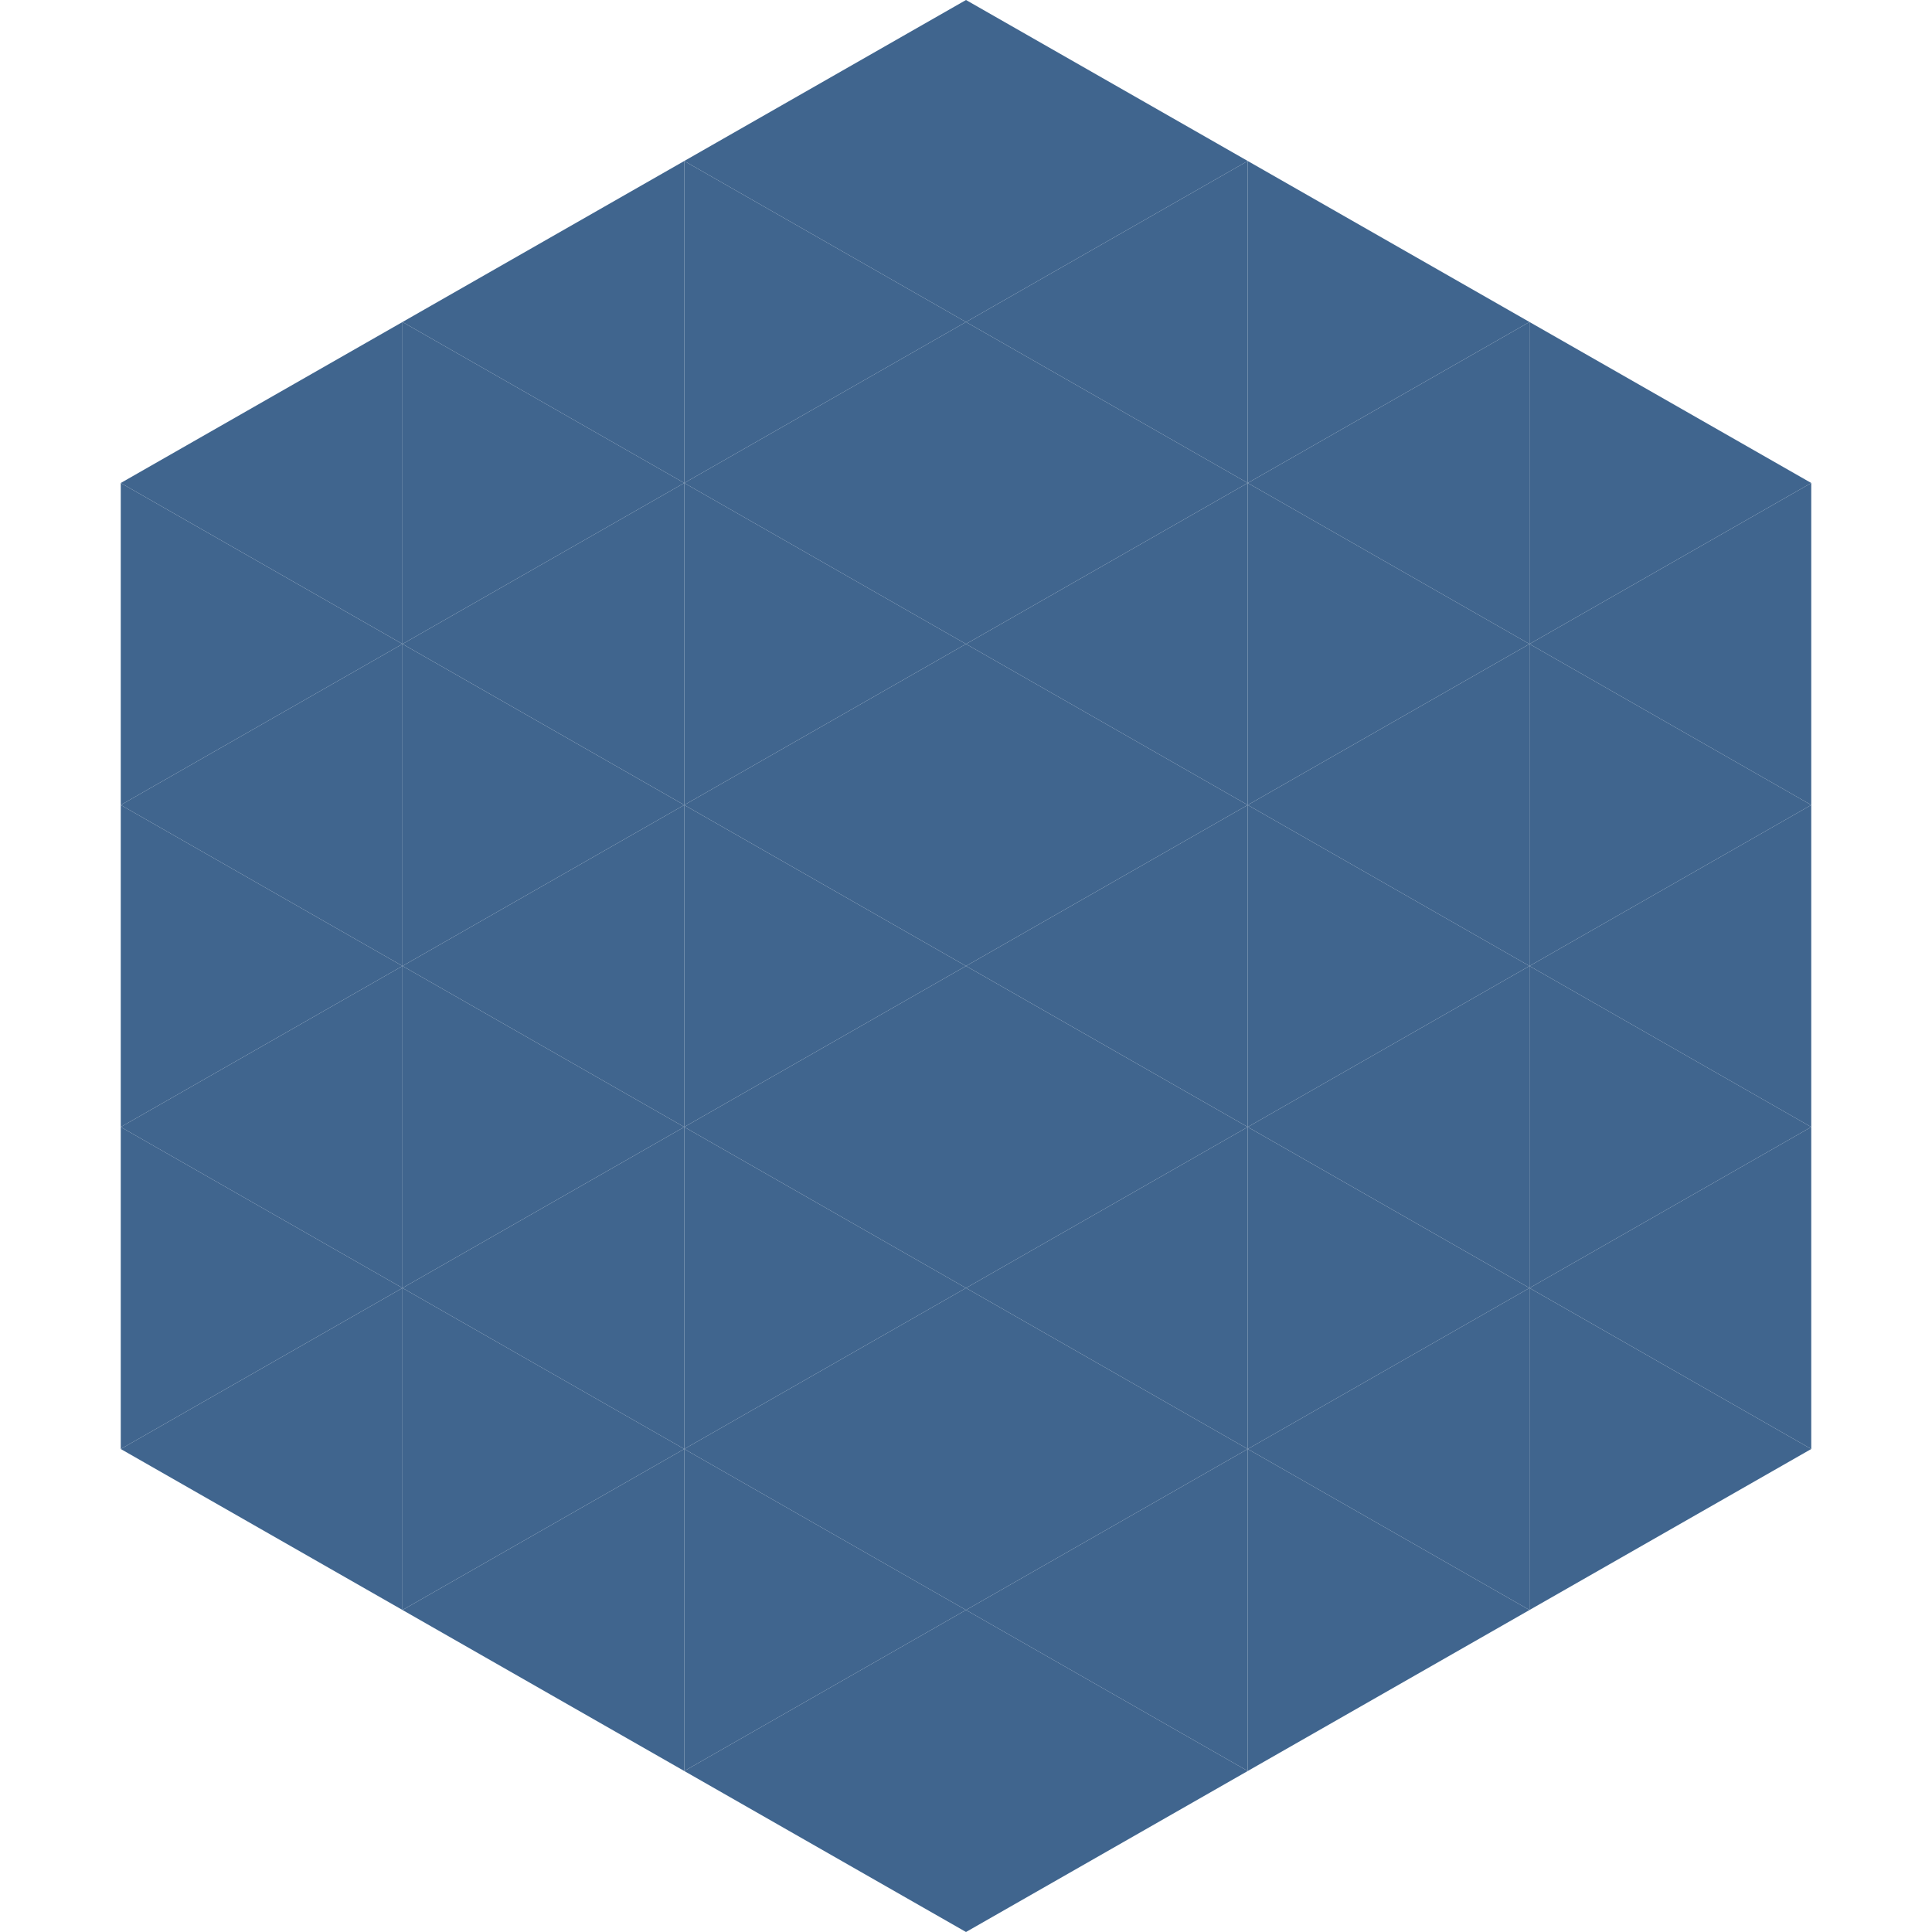 <?xml version="1.0"?>
<!-- Generated by SVGo -->
<svg width="240" height="240"
     xmlns="http://www.w3.org/2000/svg"
     xmlns:xlink="http://www.w3.org/1999/xlink">
<polygon points="50,40 15,60 50,80" style="fill:rgb(64,101,142)" />
<polygon points="190,40 225,60 190,80" style="fill:rgb(64,101,142)" />
<polygon points="15,60 50,80 15,100" style="fill:rgb(64,101,142)" />
<polygon points="225,60 190,80 225,100" style="fill:rgb(64,101,142)" />
<polygon points="50,80 15,100 50,120" style="fill:rgb(64,101,142)" />
<polygon points="190,80 225,100 190,120" style="fill:rgb(64,101,142)" />
<polygon points="15,100 50,120 15,140" style="fill:rgb(64,101,142)" />
<polygon points="225,100 190,120 225,140" style="fill:rgb(64,101,142)" />
<polygon points="50,120 15,140 50,160" style="fill:rgb(64,101,142)" />
<polygon points="190,120 225,140 190,160" style="fill:rgb(64,101,142)" />
<polygon points="15,140 50,160 15,180" style="fill:rgb(64,101,142)" />
<polygon points="225,140 190,160 225,180" style="fill:rgb(64,101,142)" />
<polygon points="50,160 15,180 50,200" style="fill:rgb(64,101,142)" />
<polygon points="190,160 225,180 190,200" style="fill:rgb(64,101,142)" />
<polygon points="15,180 50,200 15,220" style="fill:rgb(255,255,255); fill-opacity:0" />
<polygon points="225,180 190,200 225,220" style="fill:rgb(255,255,255); fill-opacity:0" />
<polygon points="50,0 85,20 50,40" style="fill:rgb(255,255,255); fill-opacity:0" />
<polygon points="190,0 155,20 190,40" style="fill:rgb(255,255,255); fill-opacity:0" />
<polygon points="85,20 50,40 85,60" style="fill:rgb(64,101,142)" />
<polygon points="155,20 190,40 155,60" style="fill:rgb(64,101,142)" />
<polygon points="50,40 85,60 50,80" style="fill:rgb(64,101,142)" />
<polygon points="190,40 155,60 190,80" style="fill:rgb(64,101,142)" />
<polygon points="85,60 50,80 85,100" style="fill:rgb(64,101,142)" />
<polygon points="155,60 190,80 155,100" style="fill:rgb(64,101,142)" />
<polygon points="50,80 85,100 50,120" style="fill:rgb(64,101,142)" />
<polygon points="190,80 155,100 190,120" style="fill:rgb(64,101,142)" />
<polygon points="85,100 50,120 85,140" style="fill:rgb(64,101,142)" />
<polygon points="155,100 190,120 155,140" style="fill:rgb(64,101,142)" />
<polygon points="50,120 85,140 50,160" style="fill:rgb(64,101,142)" />
<polygon points="190,120 155,140 190,160" style="fill:rgb(64,101,142)" />
<polygon points="85,140 50,160 85,180" style="fill:rgb(64,101,142)" />
<polygon points="155,140 190,160 155,180" style="fill:rgb(64,101,142)" />
<polygon points="50,160 85,180 50,200" style="fill:rgb(64,101,142)" />
<polygon points="190,160 155,180 190,200" style="fill:rgb(64,101,142)" />
<polygon points="85,180 50,200 85,220" style="fill:rgb(64,101,142)" />
<polygon points="155,180 190,200 155,220" style="fill:rgb(64,101,142)" />
<polygon points="120,0 85,20 120,40" style="fill:rgb(64,101,142)" />
<polygon points="120,0 155,20 120,40" style="fill:rgb(64,101,142)" />
<polygon points="85,20 120,40 85,60" style="fill:rgb(64,101,142)" />
<polygon points="155,20 120,40 155,60" style="fill:rgb(64,101,142)" />
<polygon points="120,40 85,60 120,80" style="fill:rgb(64,101,142)" />
<polygon points="120,40 155,60 120,80" style="fill:rgb(64,101,142)" />
<polygon points="85,60 120,80 85,100" style="fill:rgb(64,101,142)" />
<polygon points="155,60 120,80 155,100" style="fill:rgb(64,101,142)" />
<polygon points="120,80 85,100 120,120" style="fill:rgb(64,101,142)" />
<polygon points="120,80 155,100 120,120" style="fill:rgb(64,101,142)" />
<polygon points="85,100 120,120 85,140" style="fill:rgb(64,101,142)" />
<polygon points="155,100 120,120 155,140" style="fill:rgb(64,101,142)" />
<polygon points="120,120 85,140 120,160" style="fill:rgb(64,101,142)" />
<polygon points="120,120 155,140 120,160" style="fill:rgb(64,101,142)" />
<polygon points="85,140 120,160 85,180" style="fill:rgb(64,101,142)" />
<polygon points="155,140 120,160 155,180" style="fill:rgb(64,101,142)" />
<polygon points="120,160 85,180 120,200" style="fill:rgb(64,101,142)" />
<polygon points="120,160 155,180 120,200" style="fill:rgb(64,101,142)" />
<polygon points="85,180 120,200 85,220" style="fill:rgb(64,101,142)" />
<polygon points="155,180 120,200 155,220" style="fill:rgb(64,101,142)" />
<polygon points="120,200 85,220 120,240" style="fill:rgb(64,101,142)" />
<polygon points="120,200 155,220 120,240" style="fill:rgb(64,101,142)" />
<polygon points="85,220 120,240 85,260" style="fill:rgb(255,255,255); fill-opacity:0" />
<polygon points="155,220 120,240 155,260" style="fill:rgb(255,255,255); fill-opacity:0" />
</svg>
